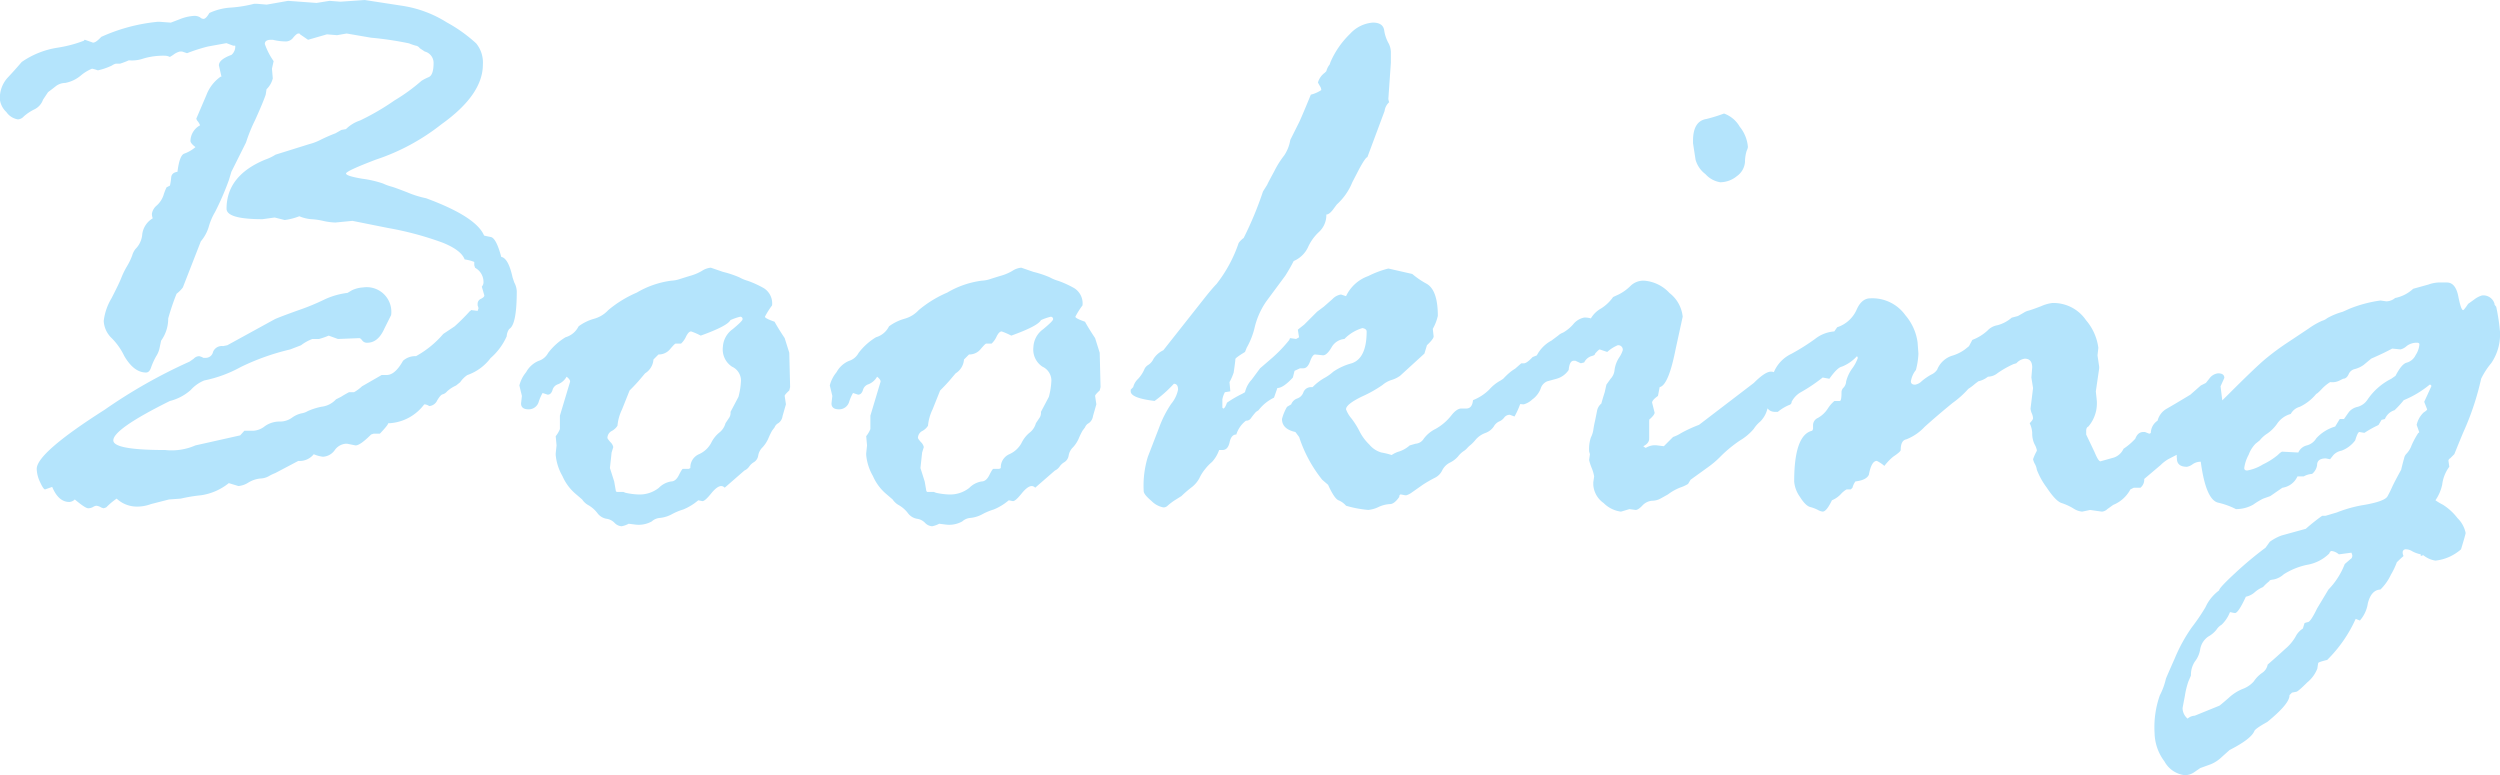 <svg xmlns="http://www.w3.org/2000/svg" width="183.535" height="56.908" viewBox="0 0 183.535 56.908">
  <path id="パス_1096" data-name="パス 1096" d="M-61.445-9.136h-.123q0,.123-.614.769h-.461l-.184.062q-.8.8-1.137.8l-.614-.123H-64.7a1.092,1.092,0,0,0-.8.477,1.13,1.13,0,0,1-.86.477,2.389,2.389,0,0,1-.676-.185,1.327,1.327,0,0,1-1.136.492l-1.69.892a3.364,3.364,0,0,0-.507.246,1.368,1.368,0,0,1-.6.154,2.09,2.09,0,0,0-.86.292,1.633,1.633,0,0,1-.737.261l-.707-.215a4.216,4.216,0,0,1-2.043.892,11.884,11.884,0,0,0-1.49.246l-.86.062-1.321.338a2.881,2.881,0,0,1-1.075.185A2.173,2.173,0,0,1-81.506-3.6a5.137,5.137,0,0,0-.768.646l-.185.062a.739.739,0,0,1-.246-.092.723.723,0,0,0-.307-.092.631.631,0,0,0-.23.092.727.727,0,0,1-.354.092q-.215,0-.983-.646a.636.636,0,0,1-.4.185q-.8,0-1.259-1.107l-.522.185q-.123,0-.368-.538a2.37,2.37,0,0,1-.246-.969q0-1.169,4.979-4.337a38.421,38.421,0,0,1,6.24-3.538l.308-.215a.558.558,0,0,1,.4-.185,1.079,1.079,0,0,1,.308.123h.185a.545.545,0,0,0,.523-.431.69.69,0,0,1,.738-.431l.308-.062,3.476-1.907q.246-.123,1.692-.646a16.7,16.7,0,0,0,1.984-.815,5.57,5.57,0,0,1,1.677-.477l.308-.185a2.159,2.159,0,0,1,.831-.215,1.808,1.808,0,0,1,2.061,2.03l-.492.984q-.461,1.046-1.261,1.046a.427.427,0,0,1-.369-.169q-.123-.169-.215-.169l-1.569.062-.677-.246a5.926,5.926,0,0,1-.708.246h-.492a3.232,3.232,0,0,0-.831.461l-.8.308a17.164,17.164,0,0,0-3.63,1.292,9.4,9.4,0,0,1-2.676.984,2.717,2.717,0,0,0-.984.692,3.6,3.6,0,0,1-1.538.815q-4.153,2.061-4.153,2.892,0,.708,3.811.708a4.348,4.348,0,0,0,2.213-.338l3.289-.738.308-.338h.645a1.485,1.485,0,0,0,.861-.338,1.869,1.869,0,0,1,1.137-.338,1.508,1.508,0,0,0,.845-.277,1.915,1.915,0,0,1,.692-.323,1.31,1.31,0,0,0,.476-.169,4.646,4.646,0,0,1,1.03-.323A1.692,1.692,0,0,0-65.4-10.89l.369-.185q.185-.123.584-.338h.369a2.946,2.946,0,0,0,.584-.431l1.444-.831h.369q.615,0,1.2-1.046a1.354,1.354,0,0,1,.953-.338,7.179,7.179,0,0,0,2-1.63l.831-.554a14.679,14.679,0,0,0,1.138-1.138.054.054,0,0,0,.062-.062l.492.062.062-.185a.705.705,0,0,0-.062-.215V-17.9a.394.394,0,0,1,.246-.369q.246-.123.246-.246l-.185-.646a.5.5,0,0,0,.123-.369,1.181,1.181,0,0,0-.615-1.015l-.062-.185v-.246a3.23,3.23,0,0,0-.708-.185q-.246-.677-1.615-1.23a23.5,23.5,0,0,0-4.011-1.077l-2.61-.523-1.259.123a4.926,4.926,0,0,1-.906-.123,4.9,4.9,0,0,0-.875-.123,2.83,2.83,0,0,1-.859-.215,4.634,4.634,0,0,1-1.075.277l-.737-.185-.89.123q-2.641,0-2.641-.769,0-2.43,2.831-3.6a3.731,3.731,0,0,0,.769-.369l2.461-.769a4.03,4.03,0,0,0,.877-.338q.569-.277,1.061-.461l.431-.246.338-.062a2.659,2.659,0,0,1,1.031-.631A17.868,17.868,0,0,0-61.1-32.838a13.244,13.244,0,0,0,1.969-1.43,3.6,3.6,0,0,1,.538-.277q.354-.154.354-1.046a.859.859,0,0,0-.647-.831l-.37-.246a.428.428,0,0,0-.293-.185,4.033,4.033,0,0,1-.493-.169,24.556,24.556,0,0,0-2.789-.415l-1.788-.308-.709.123-.74-.062-1.387.4-.585-.4q0-.062-.124-.062t-.37.292a.694.694,0,0,1-.524.292,4.061,4.061,0,0,1-.986-.123h-.123q-.461,0-.461.308a5.114,5.114,0,0,0,.646,1.261l-.123.554.062.708a1.644,1.644,0,0,1-.46.8l-.062.4q-.185.554-.783,1.876a11.853,11.853,0,0,0-.66,1.63l-1.075,2.153-.185.615a20.468,20.468,0,0,1-1.013,2.338,4.492,4.492,0,0,0-.461,1.077,2.936,2.936,0,0,1-.584,1.077L-76.647-19.1a2.43,2.43,0,0,1-.46.461,16.988,16.988,0,0,0-.614,1.815,2.763,2.763,0,0,1-.522,1.63l-.123.584a1.787,1.787,0,0,1-.245.569,5,5,0,0,0-.368.815q-.123.369-.369.369-.892,0-1.6-1.215a4.734,4.734,0,0,0-.984-1.369,1.878,1.878,0,0,1-.523-1.2,4.169,4.169,0,0,1,.569-1.661q.569-1.107.723-1.507a5.815,5.815,0,0,1,.415-.846,4.625,4.625,0,0,0,.385-.8,1.325,1.325,0,0,1,.246-.477,1.716,1.716,0,0,0,.492-1.092,1.593,1.593,0,0,1,.769-1.154.9.9,0,0,1-.062-.338,1.008,1.008,0,0,1,.369-.615,1.8,1.8,0,0,0,.477-.723,3.882,3.882,0,0,1,.231-.6l.246-.123a3.916,3.916,0,0,0,.092-.6q.031-.354.461-.415.154-1.23.508-1.338a2.588,2.588,0,0,0,.815-.477q-.369-.277-.369-.461a1.341,1.341,0,0,1,.708-1.138,1.2,1.2,0,0,0-.169-.292.42.42,0,0,1-.108-.2l.738-1.723a2.889,2.889,0,0,1,1.046-1.354h.062L-74-35.407q0-.431.923-.769a.8.8,0,0,0,.277-.677h-.154l-.492-.185-1.354.246a12.374,12.374,0,0,0-1.538.492l-.369-.123h-.154a1.268,1.268,0,0,0-.492.246l-.246.154a.819.819,0,0,0-.369-.092,5.191,5.191,0,0,0-1.553.2,2.548,2.548,0,0,1-1.091.138,5.55,5.55,0,0,1-.645.246h-.307a.892.892,0,0,0-.292.138,4.951,4.951,0,0,1-1.029.354,2.564,2.564,0,0,0-.43-.123,3.138,3.138,0,0,0-.83.508,2.489,2.489,0,0,1-1.137.538,1.174,1.174,0,0,0-.661.215q-.23.185-.6.461l-.369.554a1.241,1.241,0,0,1-.661.723,3.448,3.448,0,0,0-.753.508.619.619,0,0,1-.43.215,1.274,1.274,0,0,1-.845-.538,1.526,1.526,0,0,1-.476-.907,2.214,2.214,0,0,1,.538-1.584q.538-.569,1.061-1.184a6.3,6.3,0,0,1,2.6-1.046,9.37,9.37,0,0,0,1.983-.523.054.054,0,0,1,.062-.062l.523.185q.185.123.676-.4a13.074,13.074,0,0,1,4.151-1.107h.123l.83.062.646-.246a3.321,3.321,0,0,1,1.015-.246.788.788,0,0,1,.492.108.376.376,0,0,0,.246.108q.185,0,.431-.431a4.354,4.354,0,0,1,1.614-.4,9.3,9.3,0,0,0,1.676-.277h.184l.738.062,1.568-.277,2.091.154.953-.154.8.062,1.783-.123,2.8.431a8.545,8.545,0,0,1,3.229,1.215,10.944,10.944,0,0,1,2.152,1.538,2.225,2.225,0,0,1,.492,1.553q0,2.215-3.041,4.384a15.72,15.72,0,0,1-4.823,2.6q-2.181.831-2.181,1.015t1.193.385a7.748,7.748,0,0,1,1.53.354,3.5,3.5,0,0,0,.581.215q.245.062,1.193.431a7.227,7.227,0,0,0,1.377.431q3.675,1.354,4.259,2.738.092.031.492.108t.769,1.461q.523.092.831,1.507l.123.369a1.487,1.487,0,0,1,.185.646q0,2.461-.554,2.769a1.026,1.026,0,0,0-.185.538,4.577,4.577,0,0,1-1.184,1.6,3.617,3.617,0,0,1-1.707,1.246,1.93,1.93,0,0,0-.522.523l-.307.246a2.418,2.418,0,0,0-.66.431.635.635,0,0,1-.323.215q-.154.031-.4.446a.7.7,0,0,1-.584.415.756.756,0,0,0-.307-.123h-.062A3.446,3.446,0,0,1-61.445-9.136ZM-35.421-5.66-36.868-4.4a.355.355,0,0,0-.246-.123q-.308,0-.754.554t-.631.554l-.308-.062a4.091,4.091,0,0,1-1.108.677,4.348,4.348,0,0,0-.816.338,2.325,2.325,0,0,1-.862.277,1.01,1.01,0,0,0-.631.261,1.979,1.979,0,0,1-1.2.231l-.493-.062a1.731,1.731,0,0,1-.523.185.794.794,0,0,1-.524-.261,1.006,1.006,0,0,0-.6-.292,1.056,1.056,0,0,1-.662-.431,2.271,2.271,0,0,0-.631-.554,1.287,1.287,0,0,1-.477-.431l-.431-.369A3.614,3.614,0,0,1-48.781-5.26,3.791,3.791,0,0,1-49.273-6.8v-.123l.062-.584-.062-.677a2.015,2.015,0,0,0,.308-.523V-9.69l.738-2.461q.062-.154-.246-.4A1.254,1.254,0,0,1-49.09-12a.609.609,0,0,0-.418.431q-.108.338-.356.338l-.372-.123a3.2,3.2,0,0,0-.279.631.764.764,0,0,1-.744.569q-.558,0-.558-.431l.062-.554-.186-.769a2.445,2.445,0,0,1,.493-.969,1.87,1.87,0,0,1,.909-.831,1.2,1.2,0,0,0,.709-.584,4.57,4.57,0,0,1,1.279-1.154,1.537,1.537,0,0,0,.956-.8,3.483,3.483,0,0,1,1.124-.554,2.192,2.192,0,0,0,1.048-.631,8.342,8.342,0,0,1,2.1-1.292,6.664,6.664,0,0,1,2.542-.877,2.387,2.387,0,0,0,.678-.138q.432-.138.8-.246a3.537,3.537,0,0,0,.77-.338,1.41,1.41,0,0,1,.647-.231l.894.308a7.484,7.484,0,0,1,1.2.4,3,3,0,0,0,.632.261,7.36,7.36,0,0,1,1.171.538,1.319,1.319,0,0,1,.6,1.261,5.889,5.889,0,0,0-.524.831q0,.123.709.369.247.461.74,1.2l.338,1.077.062,2.522-.062.246q-.338.308-.338.4l.092.615-.246.861a.763.763,0,0,1-.308.523.568.568,0,0,0-.277.308l-.185.246a5.251,5.251,0,0,0-.262.538,2.3,2.3,0,0,1-.446.692,1.082,1.082,0,0,0-.308.584.692.692,0,0,1-.308.492,1.1,1.1,0,0,0-.354.323A.86.86,0,0,1-35.421-5.66Zm-9.559.8.123.708.062.062h.491l.153.062a5.159,5.159,0,0,0,.921.123,2.286,2.286,0,0,0,1.519-.477A1.634,1.634,0,0,1-40.8-4.86q.337,0,.568-.461t.292-.461h.43l.123-.062a1.05,1.05,0,0,1,.629-1.015,1.883,1.883,0,0,0,.89-.815,2.258,2.258,0,0,1,.6-.769,1.3,1.3,0,0,0,.46-.692l.246-.369a.655.655,0,0,0,.123-.461l.583-1.107a5.516,5.516,0,0,0,.185-1.2,1.126,1.126,0,0,0-.66-1.015A1.508,1.508,0,0,1-37-14.735a1.705,1.705,0,0,1,.722-1.307q.722-.6.722-.723a.163.163,0,0,0-.185-.185,3.936,3.936,0,0,0-.706.246q-.215.431-2.179,1.138a4.945,4.945,0,0,0-.706-.308q-.184,0-.368.369a1.63,1.63,0,0,1-.369.523h-.4q-.061,0-.4.4a1.076,1.076,0,0,1-.86.4l-.368.369a1.294,1.294,0,0,1-.614,1.015l-.338.4q-.307.369-.8.861l-.553,1.384a3.484,3.484,0,0,0-.337,1.2,1.092,1.092,0,0,1-.415.385.587.587,0,0,0-.323.508q0,.062.215.308a.707.707,0,0,1,.215.369l-.123.4-.123,1.138Zm32.354-.8L-14.073-4.4a.355.355,0,0,0-.246-.123q-.308,0-.754.554t-.631.554l-.308-.062a4.091,4.091,0,0,1-1.108.677,4.348,4.348,0,0,0-.816.338,2.325,2.325,0,0,1-.862.277,1.01,1.01,0,0,0-.631.261,1.979,1.979,0,0,1-1.2.231l-.493-.062a1.731,1.731,0,0,1-.523.185.794.794,0,0,1-.524-.261,1.006,1.006,0,0,0-.6-.292,1.056,1.056,0,0,1-.662-.431,2.271,2.271,0,0,0-.631-.554,1.287,1.287,0,0,1-.477-.431l-.431-.369A3.614,3.614,0,0,1-25.986-5.26,3.791,3.791,0,0,1-26.479-6.8v-.123l.062-.584-.062-.677a2.015,2.015,0,0,0,.308-.523V-9.69l.738-2.461q.062-.154-.246-.4A1.254,1.254,0,0,1-26.3-12a.609.609,0,0,0-.418.431q-.108.338-.356.338l-.372-.123a3.2,3.2,0,0,0-.279.631.764.764,0,0,1-.744.569q-.558,0-.558-.431l.062-.554-.186-.769a2.445,2.445,0,0,1,.493-.969,1.87,1.87,0,0,1,.909-.831,1.2,1.2,0,0,0,.709-.584,4.57,4.57,0,0,1,1.279-1.154,1.537,1.537,0,0,0,.956-.8,3.483,3.483,0,0,1,1.124-.554,2.192,2.192,0,0,0,1.048-.631,8.342,8.342,0,0,1,2.1-1.292,6.664,6.664,0,0,1,2.542-.877,2.387,2.387,0,0,0,.678-.138q.432-.138.8-.246a3.537,3.537,0,0,0,.77-.338,1.41,1.41,0,0,1,.647-.231l.894.308a7.484,7.484,0,0,1,1.2.4,3,3,0,0,0,.632.261,7.36,7.36,0,0,1,1.171.538,1.319,1.319,0,0,1,.6,1.261,5.889,5.889,0,0,0-.524.831q0,.123.709.369.247.461.74,1.2l.338,1.077.062,2.522-.062.246q-.338.308-.338.4l.092.615-.246.861a.763.763,0,0,1-.308.523.568.568,0,0,0-.277.308l-.185.246a5.251,5.251,0,0,0-.262.538,2.3,2.3,0,0,1-.446.692,1.082,1.082,0,0,0-.308.584.692.692,0,0,1-.308.492,1.1,1.1,0,0,0-.354.323A.86.86,0,0,1-12.626-5.66Zm-9.559.8.123.708.062.062h.491l.153.062a5.159,5.159,0,0,0,.921.123,2.286,2.286,0,0,0,1.519-.477,1.634,1.634,0,0,1,.906-.477q.337,0,.568-.461t.292-.461h.43l.123-.062A1.05,1.05,0,0,1-15.97-6.86a1.883,1.883,0,0,0,.89-.815,2.258,2.258,0,0,1,.6-.769,1.3,1.3,0,0,0,.46-.692l.246-.369a.655.655,0,0,0,.123-.461l.583-1.107a5.516,5.516,0,0,0,.185-1.2,1.126,1.126,0,0,0-.66-1.015,1.508,1.508,0,0,1-.66-1.446,1.705,1.705,0,0,1,.722-1.307q.722-.6.722-.723a.163.163,0,0,0-.185-.185,3.936,3.936,0,0,0-.706.246q-.215.431-2.179,1.138a4.945,4.945,0,0,0-.706-.308q-.184,0-.368.369a1.63,1.63,0,0,1-.369.523h-.4q-.061,0-.4.4a1.076,1.076,0,0,1-.86.4l-.368.369a1.294,1.294,0,0,1-.614,1.015l-.338.4q-.307.369-.8.861l-.553,1.384a3.484,3.484,0,0,0-.337,1.2,1.092,1.092,0,0,1-.415.385.587.587,0,0,0-.323.508q0,.062.215.308a.707.707,0,0,1,.215.369l-.123.4-.123,1.138ZM-7.06-11.474V-11.6l.184-.185a1.225,1.225,0,0,1,.353-.6,2.54,2.54,0,0,0,.446-.661.688.688,0,0,1,.307-.369,1.058,1.058,0,0,0,.384-.446,1.736,1.736,0,0,1,.722-.631l3.133-3.968q.522-.646.768-.892A10.094,10.094,0,0,0,.864-22.364a1.569,1.569,0,0,1,.369-.369,25.54,25.54,0,0,0,1.418-3.415l.308-.492q.031-.092.524-1a6.678,6.678,0,0,1,.725-1.154,2.84,2.84,0,0,0,.447-1.138l.677-1.354q.277-.615.831-1.969a2.462,2.462,0,0,0,.769-.338.552.552,0,0,0-.092-.277q-.092-.154-.154-.277a1.318,1.318,0,0,1,.492-.708l.123-.123a1.268,1.268,0,0,1,.246-.492l.062-.185a6.435,6.435,0,0,1,1.43-2.061,2.522,2.522,0,0,1,1.677-.831q.738,0,.831.554a2.777,2.777,0,0,0,.292.907,1.453,1.453,0,0,1,.2.723v.769l-.185,2.646a1.007,1.007,0,0,0,.062.246,1.047,1.047,0,0,0-.338.646L10.316-28.67q-.154.031-.646.954l-.461.892a4.467,4.467,0,0,1-1.138,1.63l-.185.246q-.338.492-.584.492a1.68,1.68,0,0,1-.538,1.277,3.482,3.482,0,0,0-.815,1.138,2.038,2.038,0,0,1-1.046,1q-.246.492-.615,1.077L2.9-18.088a5.657,5.657,0,0,0-.846,1.861,5.6,5.6,0,0,1-.6,1.553l-.123.308q-.708.431-.708.523,0,.154-.123.984a3.949,3.949,0,0,1-.308.708l.062.677-.4.062a1.8,1.8,0,0,0-.185.523v.615l.062.062q.123,0,.277-.431a8.381,8.381,0,0,1,1.107-.646l.215-.123a2.021,2.021,0,0,1,.492-.923l.615-.831.892-.769a10.321,10.321,0,0,0,1.261-1.323.177.177,0,0,1,.062-.123l.431.062.215-.123L5.21-16q.031-.031.461-.369l.954-.954.492-.369.631-.554a1.09,1.09,0,0,1,.631-.338l.369.123a2.859,2.859,0,0,1,1.631-1.477,7.115,7.115,0,0,1,1.477-.554l1.754.4a6.026,6.026,0,0,0,1.062.723q.815.477.815,2.353a3.51,3.51,0,0,1-.37.954l.062.554q0,.185-.492.646l-.185.615-1.785,1.63a2.111,2.111,0,0,1-.631.308,1.88,1.88,0,0,0-.662.369,9.264,9.264,0,0,1-1.508.846q-1.169.569-1.169.938a2.243,2.243,0,0,0,.415.692,6.01,6.01,0,0,1,.6.969,3.576,3.576,0,0,0,.692.923,1.792,1.792,0,0,0,.877.584A5.94,5.94,0,0,1,12.1-6.8a1.847,1.847,0,0,1,.554-.261,2.2,2.2,0,0,0,.769-.446l.431-.123a.756.756,0,0,0,.6-.369,2.411,2.411,0,0,1,.877-.723,3.86,3.86,0,0,0,1.123-.954q.415-.538.754-.538h.37q.431,0,.492-.615a3.513,3.513,0,0,0,1.2-.784,3,3,0,0,1,.831-.661l.185-.123q.831-.892,1.385-.892a.436.436,0,0,1,.431.308,7.162,7.162,0,0,0-.246,1.415,3.736,3.736,0,0,1-.354,1.107,5.742,5.742,0,0,1-.385.831l-.338-.123h-.062a.507.507,0,0,0-.369.215.872.872,0,0,1-.369.277.849.849,0,0,0-.385.369,1.279,1.279,0,0,1-.631.477,1.706,1.706,0,0,0-.692.477,2.958,2.958,0,0,1-.385.4,1.691,1.691,0,0,0-.246.231,1.185,1.185,0,0,1-.277.231,1.736,1.736,0,0,0-.385.369,1.835,1.835,0,0,1-.6.461,1.273,1.273,0,0,0-.569.569,1.159,1.159,0,0,1-.523.538,9.55,9.55,0,0,0-.907.523l-.831.584a1.349,1.349,0,0,1-.369.185h-.092l-.308-.062q-.123,0-.123.185-.369.523-.677.523a2.268,2.268,0,0,0-.846.215,2.2,2.2,0,0,1-.754.215,8.124,8.124,0,0,1-1.63-.308,1.47,1.47,0,0,0-.554-.4Q7.89-3.6,7.429-4.614L7-4.983A9.951,9.951,0,0,1,5.306-8.121L5.03-8.49q-.984-.215-.984-.954a3.488,3.488,0,0,1,.369-.892l.308-.185a.724.724,0,0,1,.446-.431.727.727,0,0,0,.446-.446.591.591,0,0,1,.554-.385h.123a3.9,3.9,0,0,1,.846-.661,3.383,3.383,0,0,0,.677-.477,4.453,4.453,0,0,1,1.354-.615q1.092-.369,1.092-2.338,0-.185-.308-.246a3.034,3.034,0,0,0-1.323.8,1.206,1.206,0,0,0-.954.631q-.338.569-.615.569l-.584-.062q-.185,0-.369.508t-.492.508H5.368l-.4.185-.123.492q-.708.769-1.138.769l-.246.708a3.183,3.183,0,0,0-1.138.923l-.185.123a4.475,4.475,0,0,0-.369.461.414.414,0,0,1-.369.185A2.045,2.045,0,0,0,.692-8.306q-.369,0-.492.569t-.523.569H-.569a2.514,2.514,0,0,1-.523.877,3.359,3.359,0,0,0-.492.508,3.107,3.107,0,0,0-.431.677A2.071,2.071,0,0,1-2.63-4.4a8.927,8.927,0,0,0-.708.615l-.492.308a4.451,4.451,0,0,0-.523.4.417.417,0,0,1-.308.123,1.646,1.646,0,0,1-.877-.477q-.569-.477-.569-.723A7.243,7.243,0,0,1-5.8-6.675l.831-2.153a7.966,7.966,0,0,1,.877-1.723A2.382,2.382,0,0,0-3.584-11.6q0-.431-.308-.431a9.371,9.371,0,0,1-1.415,1.261Q-7.06-10.982-7.06-11.474ZM34.407-28.485l-.185-1.2v-.185q0-1.446.984-1.6a11.8,11.8,0,0,0,1.292-.4,2.176,2.176,0,0,1,1.154.969,2.7,2.7,0,0,1,.6,1.492,1,1,0,0,1-.092.277,2.745,2.745,0,0,0-.123.815,1.4,1.4,0,0,1-.6,1.046,1.935,1.935,0,0,1-1.215.446,1.855,1.855,0,0,1-1.092-.6A1.967,1.967,0,0,1,34.407-28.485ZM21.118-13.1l.493-.431H21.8q.215,0,.646-.461l.308-.123A2.6,2.6,0,0,1,23.828-15.2l.493-.369a1.044,1.044,0,0,1,.354-.215,2.893,2.893,0,0,0,.739-.6,1.391,1.391,0,0,1,.816-.508,1.6,1.6,0,0,1,.493.062,1.987,1.987,0,0,1,.739-.723,3.072,3.072,0,0,0,.893-.846l.4-.185a3.35,3.35,0,0,0,.877-.631,1.354,1.354,0,0,1,1-.385,2.807,2.807,0,0,1,1.862.907,2.507,2.507,0,0,1,.969,1.738l-.523,2.4q-.523,2.646-1.169,2.769l-.123.646q-.431.308-.431.492l.185.738q0,.154-.338.461-.062,0-.062.185V-8q0,.338-.431.554a.716.716,0,0,0,.185.123,1.256,1.256,0,0,1,.831-.185l.492.062.676-.677a2.78,2.78,0,0,0,.6-.292,10.1,10.1,0,0,1,1.306-.6l4.024-3.076q.829-.831,1.259-.831.461,0,.461.584a2.192,2.192,0,0,1-.261,1.123,5.92,5.92,0,0,0-.477,1.077,1.973,1.973,0,0,1-.507.877,2.34,2.34,0,0,0-.477.538,3.9,3.9,0,0,1-1,.846A9.5,9.5,0,0,0,36.3-6.752a6.715,6.715,0,0,1-.938.815l-1.322.954-.185.308a2.811,2.811,0,0,1-.569.261,3.706,3.706,0,0,0-.907.508l-.553.308a1.292,1.292,0,0,1-.6.154,1.084,1.084,0,0,0-.723.354q-.308.323-.492.323l-.461-.062-.615.185a2.186,2.186,0,0,1-1.277-.631A1.77,1.77,0,0,1,26.9-4.614V-4.8l.062-.431a2.813,2.813,0,0,0-.185-.631,3.958,3.958,0,0,1-.185-.569l.062-.431L26.6-7.044a2.656,2.656,0,0,1,.123-1.046,1.8,1.8,0,0,0,.185-.6q.062-.385.123-.631l.154-.769a.925.925,0,0,1,.308-.492q.062-.246.246-.831l.123-.554.308-.431a1.069,1.069,0,0,0,.292-.661,2.192,2.192,0,0,1,.323-.877,2.023,2.023,0,0,0,.277-.554.326.326,0,0,0-.369-.369,2.7,2.7,0,0,0-.769.492l-.554-.185q-.062,0-.338.308,0,.123-.277.185a.9.9,0,0,0-.523.461l-.247.062-.4-.185h-.123q-.308,0-.369.677a1.565,1.565,0,0,1-.893.646l-.677.185a.841.841,0,0,0-.492.554,1.747,1.747,0,0,1-.615.784,1.506,1.506,0,0,1-.615.354q-.862,0-.862-.954l.247-1.446ZM67.278-8.49H67.4l.309.123a.177.177,0,0,0,.123-.062,1.087,1.087,0,0,1,.494-.892,1.406,1.406,0,0,1,.694-.892q.54-.308,1.711-1.015l.77-.677.37-.185.247-.308a.915.915,0,0,1,.647-.4q.462,0,.462.338l-.277.615.124,1.015a1.435,1.435,0,0,1-.385.984Q72.3-9.413,71.5-8.583L69.932-6.921l-.832.431a2.854,2.854,0,0,0-.554.431l-1.2,1.015a.768.768,0,0,1-.277.646h-.493l-.246.123a2.494,2.494,0,0,1-1.263,1.138l-.431.308a.64.64,0,0,1-.4.185l-.863-.123-.585.123a1.433,1.433,0,0,1-.662-.246,4.155,4.155,0,0,0-.847-.385q-.431-.138-1.093-1.138a5.366,5.366,0,0,1-.724-1.307,1.174,1.174,0,0,0-.139-.415,1.419,1.419,0,0,1-.139-.354,3.73,3.73,0,0,1,.277-.615v-.062a1.438,1.438,0,0,0-.169-.431,1.842,1.842,0,0,1-.169-.831,1.9,1.9,0,0,0-.185-.708q.246-.246.246-.369a1.051,1.051,0,0,0-.092-.354A1.051,1.051,0,0,1,59-10.213l.185-1.507-.123-.769.061-.738q0-.646-.552-.646a1.027,1.027,0,0,0-.613.338l-.214.062a7.131,7.131,0,0,0-1.165.661,1.136,1.136,0,0,1-.705.261,1.721,1.721,0,0,1-.705.338l-.245.185a3.653,3.653,0,0,1-.49.369,6.862,6.862,0,0,1-1.149,1.031q-1.149.938-2.069,1.769a3.63,3.63,0,0,1-1.334.907q-.414.077-.414.784,0,.123-.552.492A3.926,3.926,0,0,0,48.27-6a2.657,2.657,0,0,0-.552-.369q-.4,0-.586,1.015-.185.4-.987.492a1.288,1.288,0,0,0-.216.461l-.123.123H45.5a1.667,1.667,0,0,0-.432.354,1.88,1.88,0,0,1-.648.446q-.4.831-.678.831a.85.85,0,0,1-.355-.123,2.773,2.773,0,0,0-.57-.215q-.339-.092-.754-.754a2.237,2.237,0,0,1-.415-1.123q0-3.415,1.323-3.722l.062-.123v-.246a.584.584,0,0,1,.354-.569,2.072,2.072,0,0,0,.723-.677,2.4,2.4,0,0,1,.492-.569H45q.123,0,.123-.646a.47.47,0,0,1,.154-.338.715.715,0,0,0,.185-.446,2.753,2.753,0,0,1,.446-.954,2.953,2.953,0,0,0,.415-.784l-.062-.123a3,3,0,0,1-1.107.769q-.338.062-.923.892l-.492-.092a11.863,11.863,0,0,1-1.6,1.077,1.72,1.72,0,0,0-.679.708q0,.185-.216.246a3.405,3.405,0,0,0-.8.492h-.185q-.771,0-.771-1.107l.646-1.753a2.588,2.588,0,0,1,1.306-1.4,15.8,15.8,0,0,0,1.737-1.092,2.565,2.565,0,0,1,1.414-.554l.215-.308a2.353,2.353,0,0,0,1.414-1.261q.369-.861,1.014-.861a2.977,2.977,0,0,1,2.582,1.246,3.85,3.85,0,0,1,.891,1.984l.062.831a5.53,5.53,0,0,1-.184,1.2,1.777,1.777,0,0,0-.369.831q0,.246.308.246a.881.881,0,0,0,.491-.261A4.33,4.33,0,0,1,51.7-12.7a1.014,1.014,0,0,0,.446-.369,1.758,1.758,0,0,1,1.075-1.015,3.062,3.062,0,0,0,.953-.461l.307-.246.246-.461a3.459,3.459,0,0,0,1.106-.677,1.3,1.3,0,0,1,.738-.4,2.6,2.6,0,0,0,1.045-.554l.461-.123.43-.246a1.108,1.108,0,0,1,.369-.154q.307-.092.907-.323a2.87,2.87,0,0,1,.814-.231A2.886,2.886,0,0,1,63.071-16.7a3.891,3.891,0,0,1,.907,2.03l-.062.554.123.831v.123l-.246,1.692.062.584a2.619,2.619,0,0,1-.615,2q-.154.062-.154.308v.277L63.7-7.014q.277.677.431.677l.987-.277a1.2,1.2,0,0,0,.709-.646A4.513,4.513,0,0,0,66.692-8Q66.877-8.49,67.278-8.49Zm4.181,24.671-.492.338a1.237,1.237,0,0,1-.646.185,1.953,1.953,0,0,1-1.492-1.015,3.565,3.565,0,0,1-.723-2.092,7.018,7.018,0,0,1,.385-2.753,5.058,5.058,0,0,0,.446-1.215q0-.031.661-1.523a11.673,11.673,0,0,1,1.246-2.261A15.173,15.173,0,0,0,71.828,4.4l.123-.246a3.221,3.221,0,0,1,.892-1.015q0-.185,1.184-1.277A26.426,26.426,0,0,1,76.257,0l.308-.431a3.506,3.506,0,0,1,.861-.461l1.784-.492a13.751,13.751,0,0,1,1.2-.954h.246l.831-.246a9.643,9.643,0,0,1,2.1-.569q1.426-.261,1.62-.615t.329-.661q.134-.308.673-1.292.123-.523.215-.831a.651.651,0,0,1,.2-.369,1.756,1.756,0,0,0,.354-.6,6.582,6.582,0,0,1,.492-.907.054.054,0,0,0,.062-.062l-.185-.523a1.794,1.794,0,0,1,.508-.907q.261-.169.261-.231l-.215-.554.523-1.138a.109.109,0,0,0-.123-.123A7.4,7.4,0,0,1,86.4-10.828a7.408,7.408,0,0,1-.676.738,1.112,1.112,0,0,0-.707.646l-.246.062-.185.308q0,.062-.215.154a8.522,8.522,0,0,0-.86.492l-.369-.062q-.123,0-.307.615a2.227,2.227,0,0,1-1,.754,1.088,1.088,0,0,0-.6.323l-.246.308-.307-.062q-.645,0-.645.492a1.013,1.013,0,0,1-.368.646,1.445,1.445,0,0,0-.614.185h-.461a1.429,1.429,0,0,1-1.105.831l-.891.615-.522.185a5.648,5.648,0,0,0-.737.446,2.576,2.576,0,0,1-1.259.323,5.649,5.649,0,0,0-1.322-.477q-.892-.231-1.261-3h-.062a1.026,1.026,0,0,0-.538.185.981.981,0,0,1-.415.185q-.738,0-.738-.615a1.753,1.753,0,0,1,1.046-1.815l.769-.954,1.969-1.938Q75.591-13.32,76.3-13.9a18.746,18.746,0,0,1,1.542-1.138l1.572-1.046a5.488,5.488,0,0,1,.987-.569,1.071,1.071,0,0,0,.385-.2,5.1,5.1,0,0,1,1.125-.461l.555-.246a9.63,9.63,0,0,1,2.22-.584l.432.062a1.023,1.023,0,0,0,.647-.246,2.712,2.712,0,0,0,1.326-.677l1.11-.308a2.541,2.541,0,0,1,.771-.154h.585q.646,0,.846,1.015t.354,1.015q.062,0,.369-.461l.431-.308a1.707,1.707,0,0,1,.584-.308.852.852,0,0,1,.923.615v.062l.123.154a14.862,14.862,0,0,1,.277,1.815,3.739,3.739,0,0,1-.631,2.307A5.7,5.7,0,0,0,92.08-12.4a19.949,19.949,0,0,1-1.23,3.753q-.154.338-.738,1.784l-.308.308a.2.2,0,0,0-.123.185l.062.431a2.754,2.754,0,0,0-.523,1.323,3.221,3.221,0,0,1-.494,1.138,4.1,4.1,0,0,0,.539.323,4.083,4.083,0,0,1,1.077.984,2.107,2.107,0,0,1,.6,1.092q0,.092-.338,1.2a3.381,3.381,0,0,1-1.878.831,1.854,1.854,0,0,1-.894-.4l-.185.062V.492a2.217,2.217,0,0,1-.632-.231.871.871,0,0,0-.447-.138.218.218,0,0,0-.247.246.543.543,0,0,0,.062.246q-.185.154-.494.461a5.275,5.275,0,0,1-.432.907,3.7,3.7,0,0,1-.771,1.092q-.677.031-.923,1.015a2.467,2.467,0,0,1-.584,1.261l-.308-.123a10.015,10.015,0,0,1-2.092,3.015q-.646.154-.661.231t-.062.4a2.436,2.436,0,0,1-.738,1.015q-.692.692-.815.692l-.308.062-.185.185q.031.615-1.63,1.969-.892.492-.954.677-.246.584-1.815,1.384l-.584.523a2.546,2.546,0,0,1-.8.523ZM82.011-9.444l.369-.523a1.137,1.137,0,0,1,.631-.369,1.271,1.271,0,0,0,.723-.523A4.612,4.612,0,0,1,85.487-12.4l.308-.215q.461-.892.831-.969a1.029,1.029,0,0,0,.646-.554,1.678,1.678,0,0,0,.277-.784q0-.123-.185-.123a1.209,1.209,0,0,0-.754.246,1.018,1.018,0,0,1-.446.246l-.615-.062q-.554.308-1.538.738l-.554.461a1.969,1.969,0,0,1-.661.308.636.636,0,0,0-.446.385q-.154.323-.4.323l-.246.123a1.2,1.2,0,0,1-.708.123,3.09,3.09,0,0,0-.631.523q-.323.338-.385.338a3.491,3.491,0,0,1-1.215.954,1.077,1.077,0,0,0-.661.523,1.772,1.772,0,0,0-.984.692,2.9,2.9,0,0,1-.723.738,2.227,2.227,0,0,0-.569.508l-.308.246a2.332,2.332,0,0,0-.508.815,2.828,2.828,0,0,0-.323.969q0,.185.215.185a3.231,3.231,0,0,0,1.154-.446A5.2,5.2,0,0,0,77.15-6.8q.246-.246.338-.246l1.169.062a.93.93,0,0,1,.631-.523,1.145,1.145,0,0,0,.692-.523,3.044,3.044,0,0,1,1.384-.861l.338-.554ZM82.56.369l-.923.123a1.037,1.037,0,0,0-.523-.246q-.123,0-.185.185a3.04,3.04,0,0,1-1.63.831,5.119,5.119,0,0,0-1.707.692,1.581,1.581,0,0,1-.754.385q-.308.031-.308.123a3.28,3.28,0,0,0-.461.431,2.251,2.251,0,0,0-.615.385,1.376,1.376,0,0,1-.646.323q-.554,1.2-.8,1.2a1.85,1.85,0,0,1-.308-.062h-.062a2.556,2.556,0,0,1-.615.923,1.1,1.1,0,0,0-.369.354,1.979,1.979,0,0,1-.6.508,1.417,1.417,0,0,0-.6.938,1.92,1.92,0,0,1-.385.892,1.749,1.749,0,0,0-.292,1.031l-.185.431a5.929,5.929,0,0,0-.261,1.061q-.169.877-.169.907a1.021,1.021,0,0,0,.369.769.832.832,0,0,1,.523-.215L72.87,11.6q.092-.062.677-.569a3.338,3.338,0,0,1,1.031-.661,2,2,0,0,0,.815-.554,2.285,2.285,0,0,1,.6-.615.923.923,0,0,0,.415-.615q.708-.615,1.292-1.154a3.363,3.363,0,0,0,.754-.892,1.5,1.5,0,0,1,.538-.6l.123-.4a1.435,1.435,0,0,1,.261-.077q.2-.046.661-1l.831-1.384a5.574,5.574,0,0,0,1.2-1.876L82.5.831q.123-.062.123-.277Z" transform="translate(90.07 40.205)" fill="#b4e4fc"/>
</svg>
